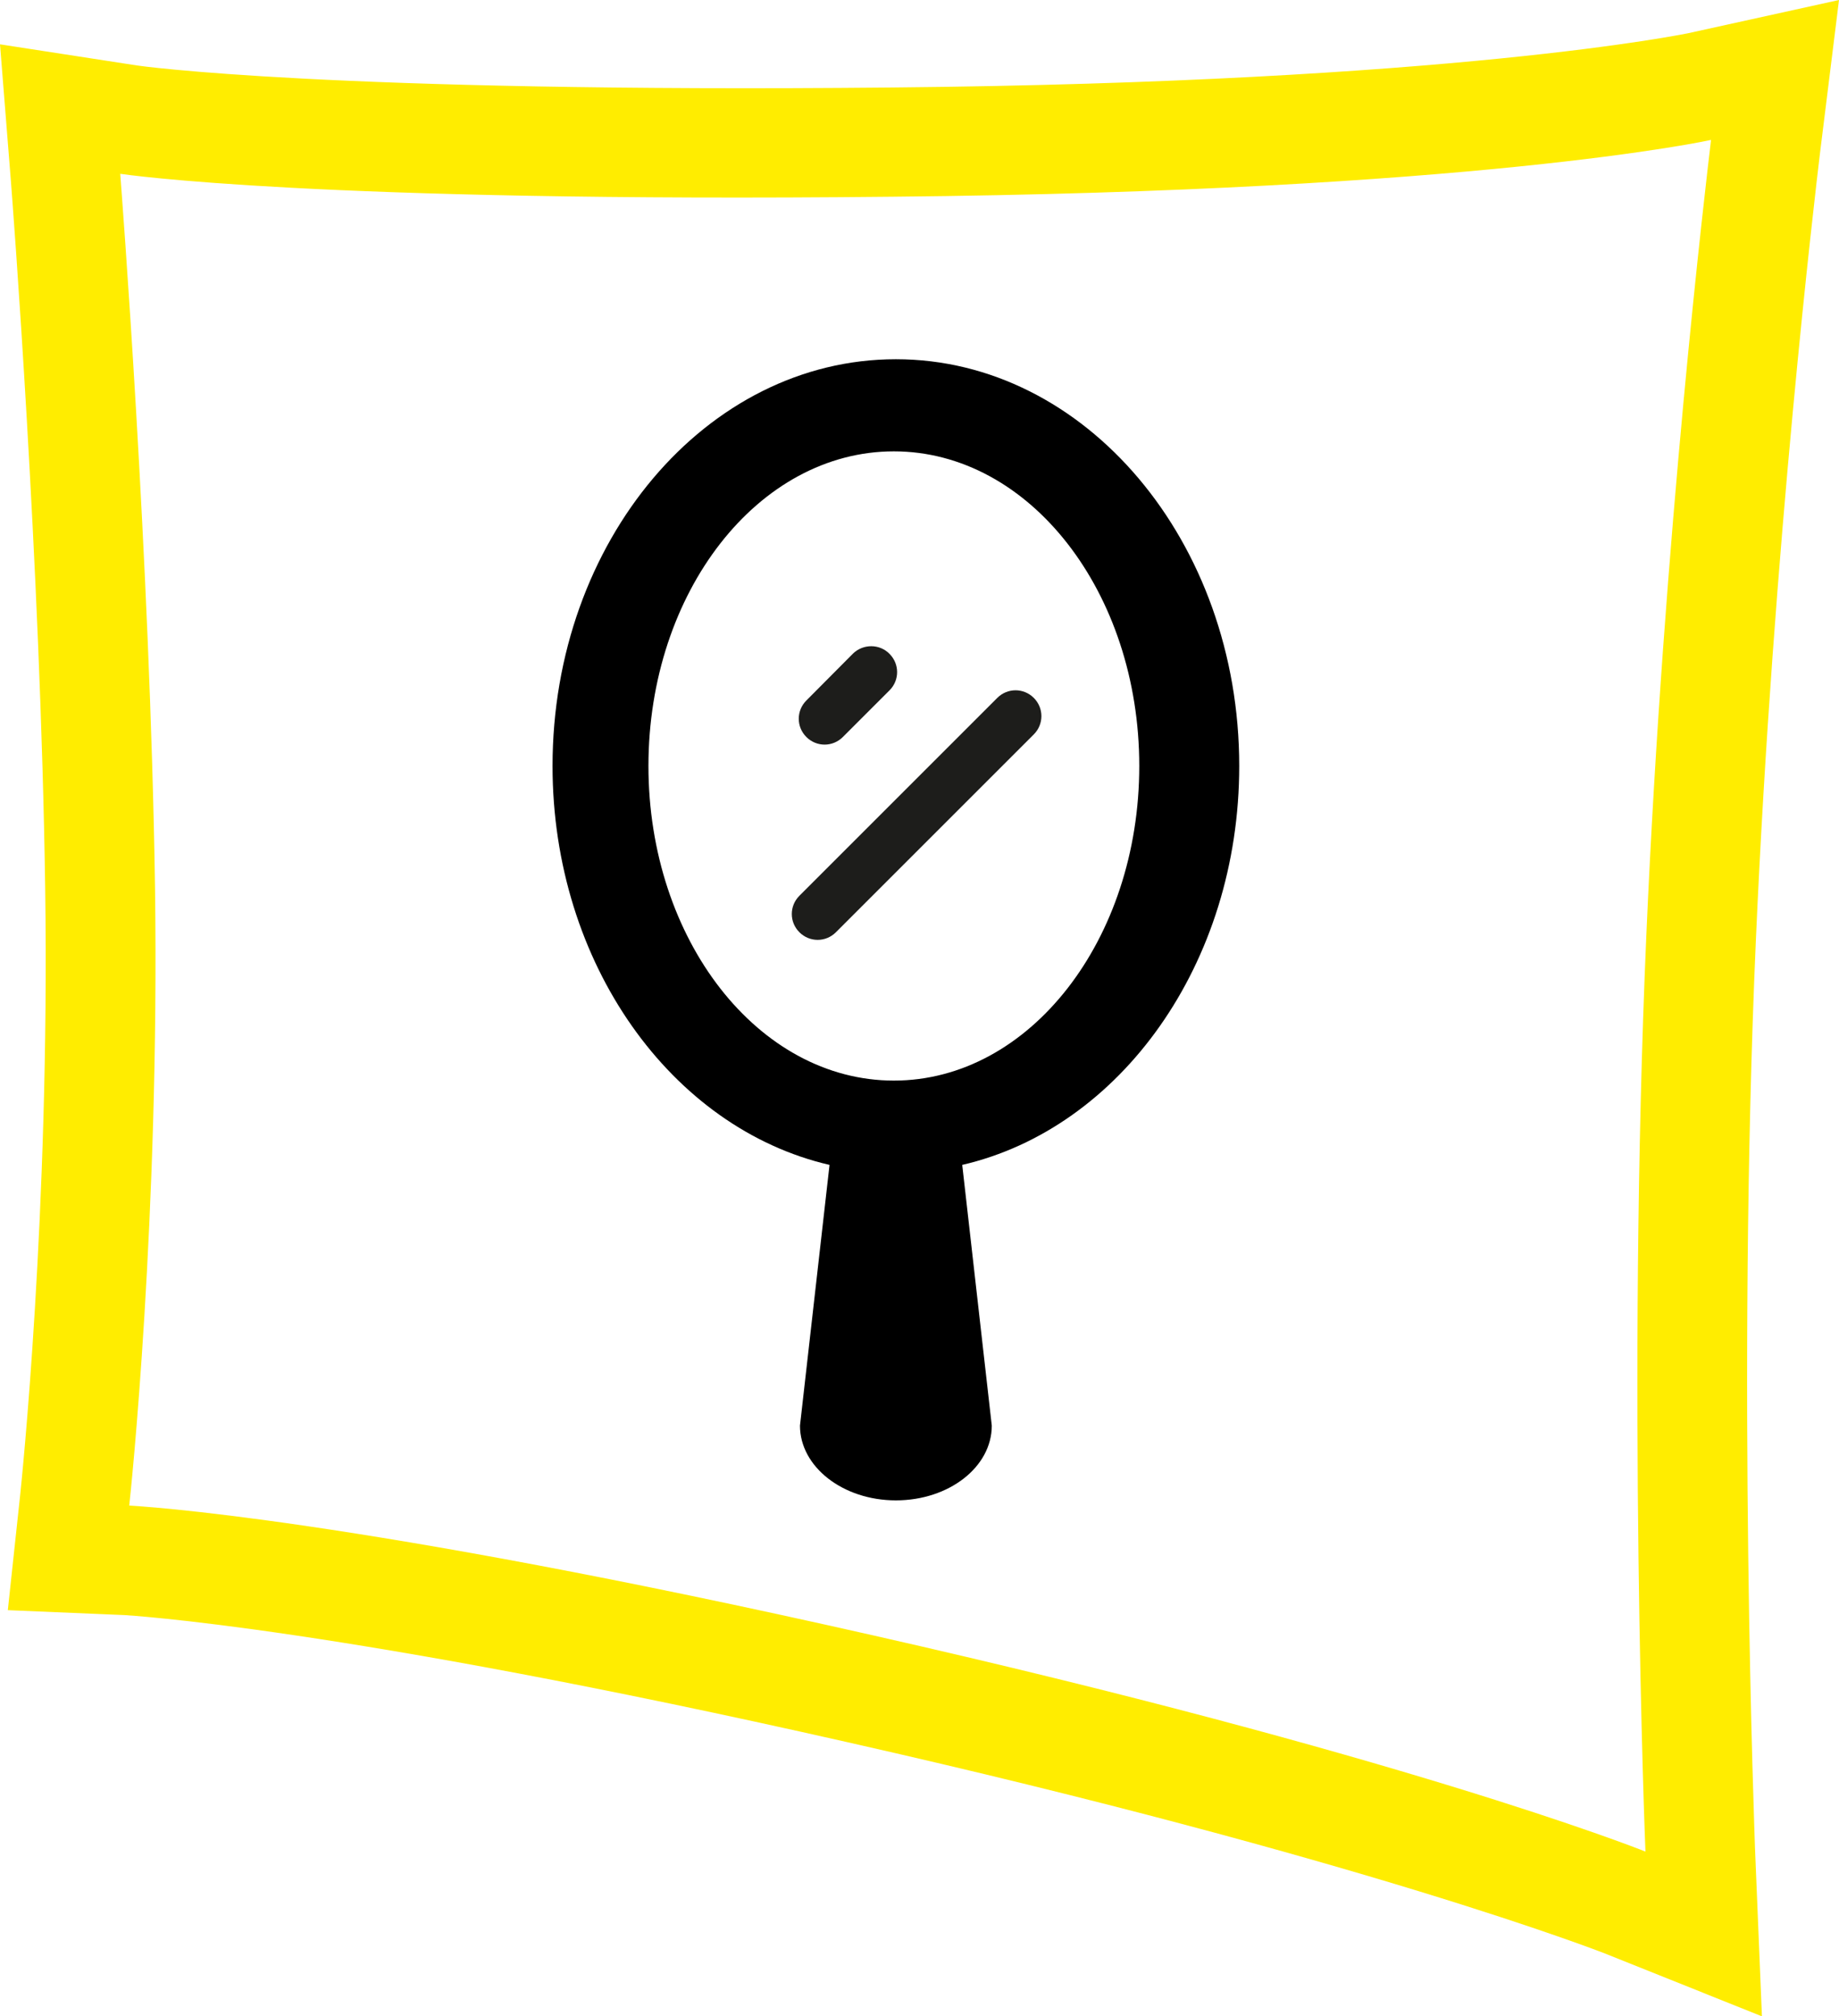 <?xml version="1.0" encoding="UTF-8"?> <!-- Generator: Adobe Illustrator 26.0.3, SVG Export Plug-In . SVG Version: 6.00 Build 0) --> <svg xmlns="http://www.w3.org/2000/svg" xmlns:xlink="http://www.w3.org/1999/xlink" id="Layer_1" x="0px" y="0px" viewBox="0 0 634.7 696" style="enable-background:new 0 0 634.7 696;" xml:space="preserve"> <style type="text/css"> .st0{fill:#FFED00;} .st1{fill:none;} .st2{fill:#1D1D1B;} </style> <path class="st0" d="M608.1,696l-54.2-21.7c-0.8-0.3-83.4-32.7-261.3-72.9C116,561.4,43.7,557.6,43,557.5l-40.3-1.7L7,515.7 c0.4-3.9,10.2-97.4,8.6-208.7C14,194.4,4.2,68.3,3.8,63L0,15.3l47.3,7.3c0.6,0.1,66.2,9.5,260.5,7.6c194-1.8,273.9-18.6,274.7-18.7 L634.7,0l-6.6,53.2C626.5,66.6,612,188.1,606,324.8c-6.6,150.4-0.3,311.3-0.3,312.9L608.1,696z M44.6,519.7L44.6,519.7 c3.2,0.2,76.5,4,256.3,44.7c180.8,40.9,263.5,73.3,266.9,74.7h0.1c-0.1-1.6-6.4-162.9,0.3-316.1c6-138.1,20.7-260.9,22.3-274.4v-0.3 l0,0C589.8,48.5,509,66,308.1,67.9C108.6,70,43,60.2,41.5,60l0,0c0.4,5.4,10.3,132.7,12,246.4C55.1,420,45.1,515.6,44.6,519.7 L44.6,519.7z"></path> <rect x="125.7" y="130.7" class="st1" width="380.7" height="380.7"></rect> <path class="st2" d="M356.8,240.9L356.8,240.9c3.5,3.5,3.5,9.1,0,12.6l-68.3,68.3c-3.5,3.5-9.1,3.5-12.6,0l0,0 c-3.5-3.5-3.5-9.1,0-12.6l68.3-68.3C347.7,237.4,353.3,237.4,356.8,240.9z"></path> <path class="st2" d="M307,225.7L307,225.7c3.5,3.5,3.5,9.1,0,12.6l-16.1,16.1c-3.5,3.5-9.1,3.5-12.6,0l0,0c-3.5-3.5-3.5-9.1,0-12.6 l16.1-16.2C297.9,222.2,303.6,222.2,307,225.7z"></path> <path d="M427.7,264.4c0-77.5-53.1-140.4-118.5-140.4s-118.5,62.8-118.5,140.4c0,68.2,41.1,125.1,95.6,137.7l-10.2,90 c0,14.2,14.8,25.8,33.1,25.8l0,0c18.3,0,33.1-11.5,33.1-25.8l-10.2-90C386.6,389.5,427.7,332.7,427.7,264.4z M308.5,373 c-46.8,0-84.7-48.6-84.7-108.6s37.9-108.6,84.7-108.6s84.7,48.6,84.7,108.6S355.3,373,308.5,373z"></path> </svg> 